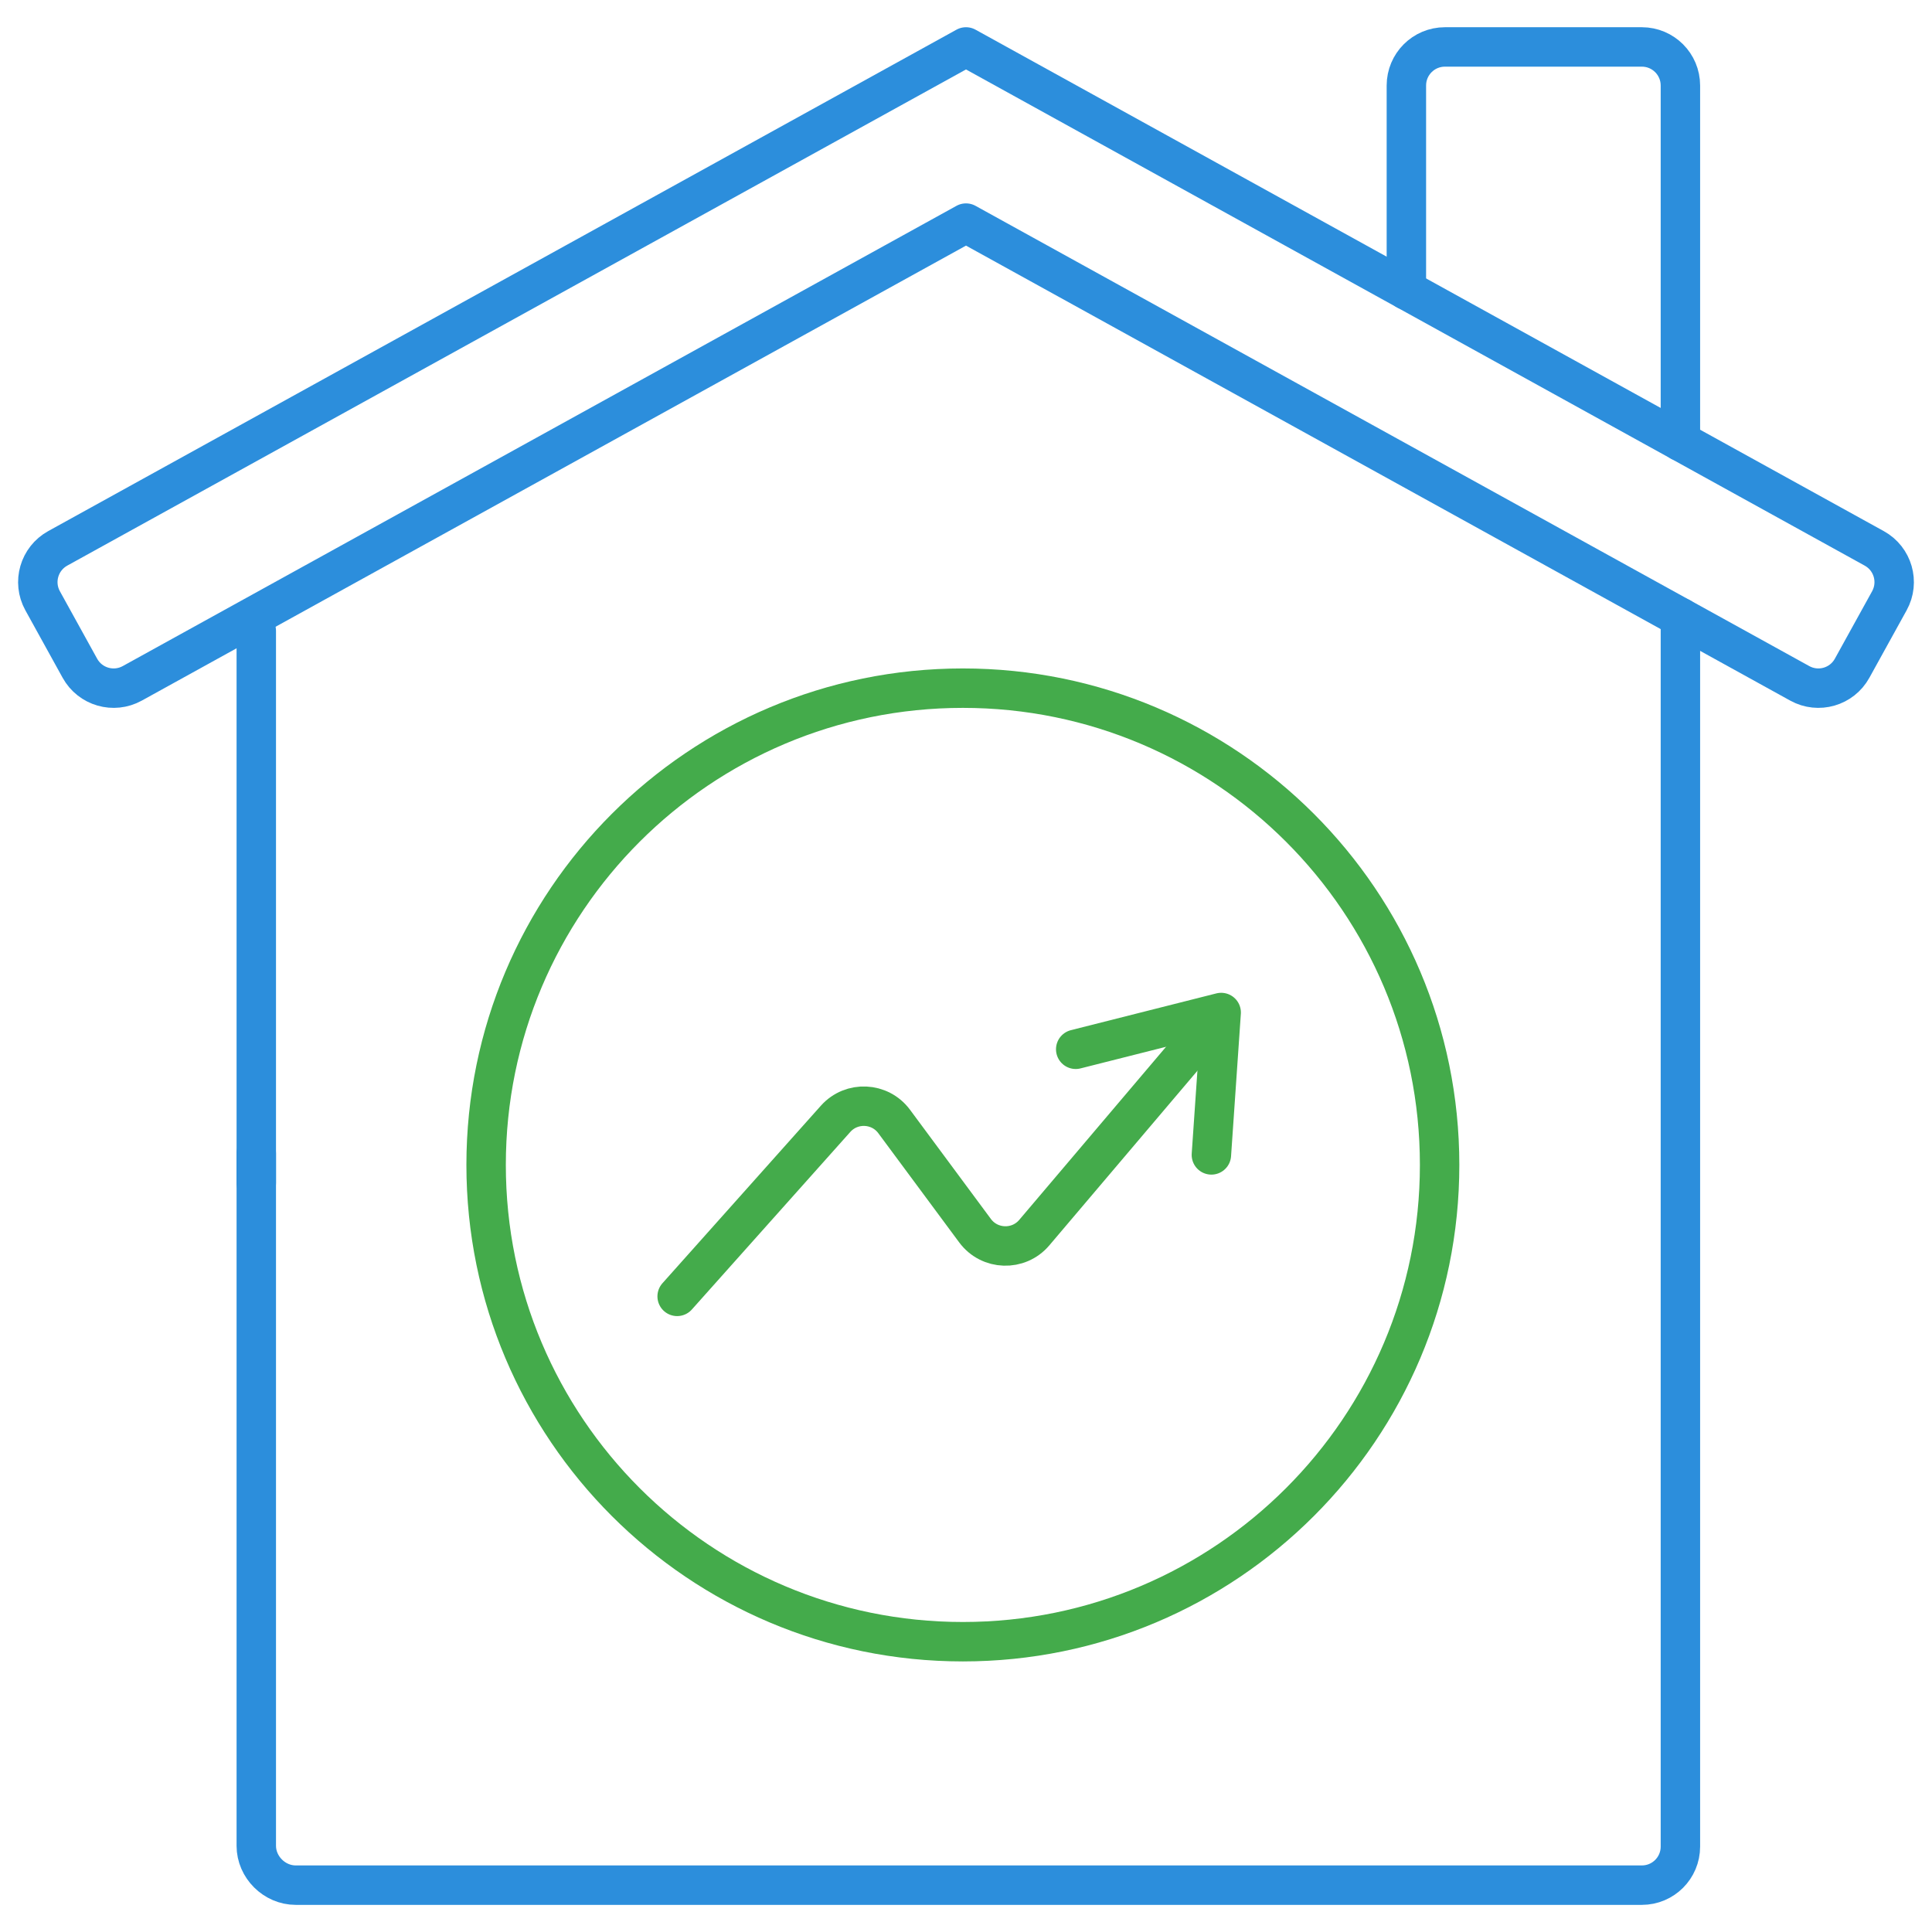 <svg xmlns="http://www.w3.org/2000/svg" width="98" height="97" viewBox="0 0 98 97" fill="none"><path d="M49 2.381L2.929 27.814C1.983 28.337 1.64 29.526 2.162 30.472L4.052 33.894C4.574 34.84 5.763 35.183 6.709 34.661L49 11.316L91.292 34.661C92.237 35.183 93.427 34.84 93.948 33.894L95.838 30.472C96.36 29.526 96.017 28.337 95.071 27.815L49 2.381Z" stroke="#2C8EDC" stroke-width="2" stroke-miterlimit="10" stroke-linecap="round" stroke-linejoin="round"></path><path d="M71.338 14.713V4.337C71.338 3.257 72.213 2.381 73.293 2.381H83.282C84.362 2.381 85.238 3.257 85.238 4.337V22.387" stroke="#2C8EDC" stroke-width="2" stroke-miterlimit="10" stroke-linecap="round" stroke-linejoin="round"></path><path d="M13 58.5V93.624C13 94.704 13.92 95.619 15 95.619H83.283C84.363 95.619 85.238 94.744 85.238 93.664V31.319" stroke="#2C8EDC" stroke-width="2" stroke-miterlimit="10" stroke-linecap="round" stroke-linejoin="round"></path><path d="M13 32L13 60" stroke="#2C8EDC" stroke-width="2" stroke-miterlimit="10" stroke-linecap="round" stroke-linejoin="round"></path><path d="M48.841 83.271C62.197 83.271 73.024 72.444 73.024 59.088C73.024 45.732 62.197 34.905 48.841 34.905C35.485 34.905 24.658 45.732 24.658 59.088C24.658 72.444 35.485 83.271 48.841 83.271Z" stroke="#44AB4B" stroke-width="2" stroke-miterlimit="10" stroke-linecap="round" stroke-linejoin="round"></path><path d="M34.348 65.755L42.385 56.749C43.195 55.842 44.633 55.908 45.357 56.885L49.459 62.423C50.195 63.416 51.664 63.464 52.463 62.522L61.894 51.403" stroke="#44AB4B" stroke-width="2" stroke-miterlimit="10" stroke-linecap="round" stroke-linejoin="round"></path><path d="M54.565 53.222L61.944 51.357L61.447 58.579" stroke="#44AB4B" stroke-width="2" stroke-miterlimit="10" stroke-linecap="round" stroke-linejoin="round"></path></svg>
